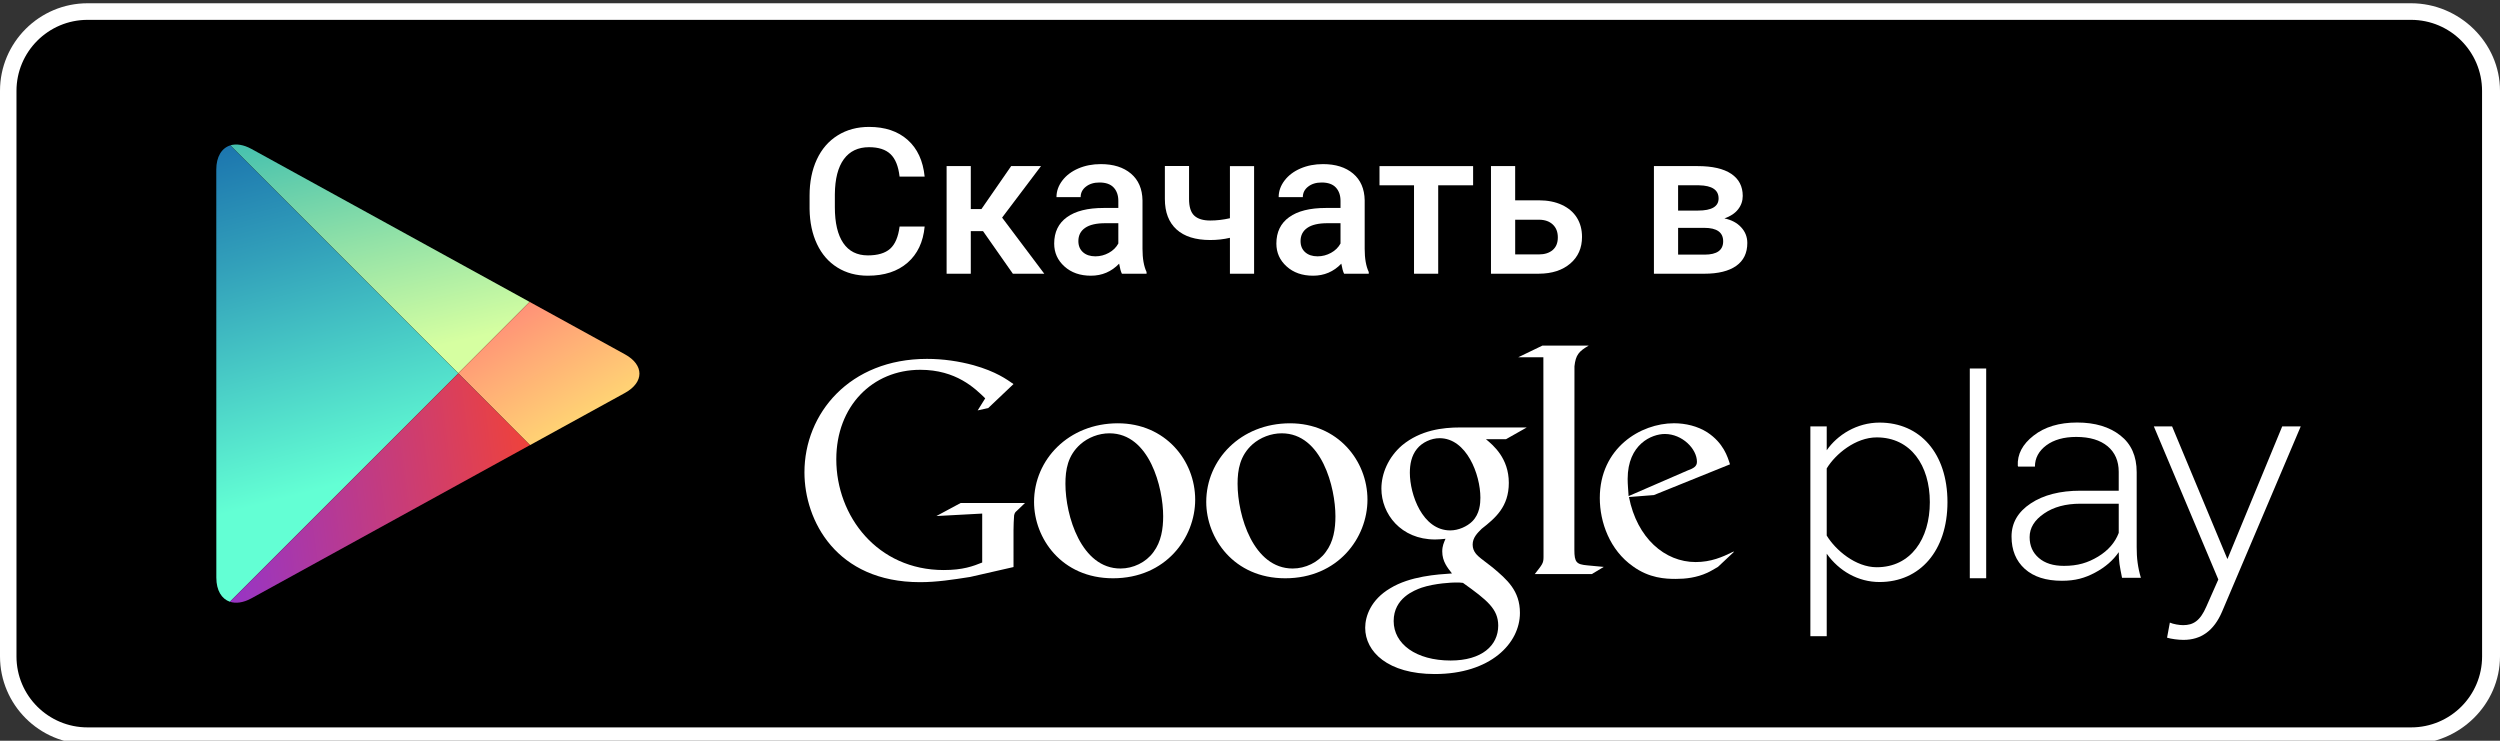 <?xml version="1.0" encoding="utf-8"?>
<!-- Generator: Adobe Illustrator 19.1.0, SVG Export Plug-In . SVG Version: 6.00 Build 0)  -->
<svg version="1.1" id="JP_Download_on_the_App_Store"
	 xmlns="http://www.w3.org/2000/svg" xmlns:xlink="http://www.w3.org/1999/xlink" x="0px" y="0px" viewBox="-572 621 135 40"
	 style="enable-background:new -572 621 135 40;" xml:space="preserve">
<rect x="-572" y="621" width="135" height="40" fill="#333333" stroke="none"/>
<style type="text/css">
	.st0{fill:#FFFFFF;}
	.st1{fill:none;}
	.st2{fill:url(#SVGID_1_);}
	.st3{fill:url(#SVGID_2_);}
	.st4{fill:url(#SVGID_3_);}
	.st5{fill:url(#SVGID_4_);}
</style>
<g>
	<path class="st0" d="M-441.803,661.176h-125.468c-2.607,0-4.729-2.127-4.729-4.732v-30.541
		c0-2.606,2.123-4.727,4.729-4.727h125.468c2.605,0,4.803,2.121,4.803,4.727v30.541
		C-437,659.049-439.197,661.176-441.803,661.176L-441.803,661.176z"/>
	<path d="M-437.967,656.449c0,2.117-1.715,3.83-3.834,3.83h-125.47
		c-2.119,0-3.839-1.713-3.839-3.83v-30.541c0-2.115,1.72-3.836,3.839-3.836
		h125.468c2.121,0,3.834,1.721,3.834,3.836L-437.967,656.449L-437.967,656.449z"/>
	<g>
		<g>
			<path class="st0" d="M-478.395,650.828l-0.836,0.785
				c-0.191,0.107-0.385,0.231-0.578,0.318c-0.58,0.264-1.17,0.33-1.695,0.33
				c-0.559,0-1.434-0.035-2.322-0.682c-1.244-0.875-1.785-2.375-1.785-3.684
				c0-2.709,2.207-4.039,4.004-4.039c0.631,0,1.277,0.156,1.801,0.49
				c0.875,0.576,1.1,1.326,1.225,1.728l-4.109,1.66l-1.346,0.105
				c0.436,2.221,1.938,3.512,3.6,3.512c0.83,0,1.445-0.27,2.01-0.549
				C-478.428,650.807-478.315,650.746-478.395,650.828z M-480.875,646.408
				c0.336-0.121,0.51-0.227,0.51-0.471c0-0.697-0.791-1.502-1.734-1.502
				c-0.697,0-2.008,0.543-2.008,2.43c0,0.297,0.033,0.609,0.051,0.924L-480.875,646.408z"
				/>
			<path class="st0" d="M-486.984,650.691c0,0.68,0.119,0.785,0.693,0.838
				c0.303,0.035,0.6,0.051,0.894,0.084L-486.043,652h-3.08
				c0.406-0.523,0.473-0.576,0.473-0.926v-0.391l-0.008-10.391h-1.357l1.307-0.631
				h2.502c-0.543,0.315-0.705,0.506-0.773,1.117L-486.984,650.691z"/>
			<path class="st0" d="M-491.762,644.715c0.4,0.33,1.238,1.029,1.238,2.359
				c0,1.293-0.729,1.904-1.465,2.48c-0.227,0.227-0.488,0.475-0.488,0.856
				c0,0.387,0.262,0.596,0.453,0.752l0.633,0.488
				c0.766,0.646,1.467,1.24,1.467,2.447c0,1.646-1.594,3.301-4.598,3.301
				c-2.533,0-3.758-1.203-3.758-2.496c0-0.631,0.312-1.521,1.348-2.133
				c1.082-0.662,2.551-0.75,3.338-0.803c-0.246-0.316-0.525-0.648-0.525-1.189
				c0-0.297,0.088-0.473,0.176-0.682c-0.191,0.02-0.385,0.037-0.562,0.037
				c-1.852,0-2.9-1.383-2.9-2.746c0-0.805,0.367-1.695,1.121-2.342
				c0.996-0.82,2.184-0.961,3.127-0.961h3.602l-1.119,0.633h-1.086V644.715z
				 M-493,652.475c-0.145-0.02-0.23-0.02-0.402-0.02
				c-0.158,0-1.104,0.035-1.836,0.281c-0.385,0.141-1.504,0.557-1.504,1.801
				c0,1.238,1.209,2.131,3.076,2.131c1.678,0,2.57-0.805,2.57-1.887
				C-491.1,653.889-491.676,653.42-493,652.475z M-492.498,649.154
				c0.404-0.402,0.439-0.961,0.439-1.277c0-1.258-0.748-3.215-2.203-3.215
				c-0.453,0-0.943,0.227-1.223,0.578c-0.297,0.365-0.383,0.836-0.383,1.291
				c0,1.17,0.68,3.111,2.182,3.111
				C-493.246,649.643-492.775,649.43-492.498,649.154z"/>
			<path class="st0" d="M-502.598,652.227c-2.778,0-4.265-2.164-4.265-4.123
				c0-2.287,1.867-4.246,4.526-4.246c2.568,0,4.18,2.012,4.18,4.123
				C-498.156,650.043-499.748,652.227-502.598,652.227z M-500.412,650.812
				c0.424-0.559,0.525-1.258,0.525-1.938c0-1.539-0.734-4.475-2.9-4.475
				c-0.578,0-1.156,0.225-1.577,0.594c-0.682,0.611-0.807,1.379-0.807,2.133
				c0,1.727,0.855,4.574,2.976,4.574C-501.514,651.701-500.815,651.371-500.412,650.812z"
				/>
			<path class="st0" d="M-511.898,652.227c-2.779,0-4.263-2.164-4.263-4.123
				c0-2.287,1.87-4.246,4.525-4.246c2.567,0,4.176,2.012,4.176,4.123
				C-507.46,650.043-509.049,652.227-511.898,652.227z M-509.714,650.812
				c0.42-0.559,0.525-1.258,0.525-1.938c0-1.539-0.735-4.475-2.901-4.475
				c-0.58,0-1.153,0.225-1.571,0.594c-0.686,0.611-0.806,1.379-0.806,2.133
				c0,1.727,0.856,4.574,2.971,4.574C-510.812,651.701-510.117,651.371-509.714,650.812z"/>
			<path class="st0" d="M-517.271,651.621l-2.344,0.535c-0.95,0.148-1.803,0.281-2.705,0.281
				c-4.521,0-6.24-3.328-6.24-5.93c0-3.18,2.44-6.127,6.615-6.127
				c0.887,0,1.735,0.129,2.512,0.34c1.229,0.346,1.801,0.77,2.162,1.02
				l-1.362,1.293l-0.573,0.129l0.408-0.652c-0.554-0.541-1.572-1.541-3.506-1.541
				c-2.586,0-4.536,1.965-4.536,4.834c0,3.08,2.228,5.979,5.798,5.979
				c1.049,0,1.588-0.209,2.081-0.406v-2.643l-2.474,0.133l1.309-0.703h3.474
				l-0.425,0.408c-0.114,0.098-0.13,0.129-0.161,0.262
				c-0.017,0.148-0.032,0.623-0.032,0.789V651.621L-517.271,651.621z"/>
		</g>
		<g>
			<path class="st0" d="M-473.357,650.9v4.453h-0.883v-11.328h0.883v1.289
				c0.576-0.832,1.629-1.494,2.852-1.494c2.191,0,3.668,1.664,3.668,4.295
				c0,2.615-1.477,4.314-3.668,4.314
				C-471.66,652.43-472.693,651.834-473.357,650.9z M-467.789,648.117
				c0-1.984-1.031-3.498-2.867-3.498c-1.141,0-2.229,0.896-2.701,1.676v3.625
				c0.473,0.783,1.56,1.711,2.701,1.711
				C-468.82,651.631-467.789,650.104-467.789,648.117z"/>
			<path class="st0" d="M-465.631,652.225v-11.326h0.885v11.326H-465.631L-465.631,652.225z"/>
			<path class="st0" d="M-454.828,654.621c0.189,0.084,0.512,0.137,0.717,0.137
				c0.541,0,0.916-0.223,1.254-1.004l0.646-1.461l-3.482-8.268h0.986l2.988,7.166
				l2.959-7.166h1l-4.248,10.004c-0.441,1.031-1.133,1.525-2.086,1.525
				c-0.285,0-0.662-0.051-0.885-0.119L-454.828,654.621z"/>
			<path class="st0" d="M-457.41,652.201c-0.059-0.283-0.104-0.533-0.137-0.744
				c-0.027-0.209-0.041-0.424-0.041-0.641c-0.305,0.445-0.732,0.816-1.281,1.107
				c-0.549,0.293-1.07,0.439-1.785,0.439c-0.863,0-1.529-0.213-2.008-0.643
				c-0.475-0.43-0.715-1.01-0.715-1.746c0-0.736,0.346-1.332,1.037-1.789
				c0.689-0.457,1.584-0.686,2.689-0.686h2.062v-1.019
				c0-0.586-0.201-1.047-0.6-1.381c-0.404-0.334-0.963-0.504-1.693-0.504
				c-0.668,0-1.209,0.152-1.619,0.455c-0.408,0.307-0.613,0.69-0.613,1.148
				h-0.904l-0.021-0.043c-0.033-0.621,0.252-1.164,0.855-1.633
				c0.598-0.469,1.383-0.705,2.35-0.705c0.965,0,1.744,0.234,2.332,0.697
				c0.588,0.459,0.883,1.119,0.883,1.986v4.045c0,0.291,0.012,0.57,0.051,0.846
				c0.037,0.273,0.096,0.545,0.176,0.811h-1.018V652.201L-457.41,652.201z
				 M-460.545,651.557c0.748,0,1.289-0.168,1.842-0.5
				c0.547-0.332,0.92-0.762,1.115-1.281v-1.576h-2.072
				c-0.791,0-1.447,0.176-1.961,0.531c-0.518,0.352-0.779,0.777-0.779,1.273
				c0,0.467,0.166,0.842,0.496,1.125C-461.574,651.416-461.123,651.557-460.545,651.557z"
				/>
		</g>
	</g>
	<g>
		<polygon class="st1" points="-547.257,641.16 -543.398,637.303 -543.4,637.303 
			-547.257,641.16 -559.566,628.852 -559.568,628.852 -547.257,641.164 -559.587,653.494 
			-559.587,653.494 -547.257,641.164 -543.383,645.037 -543.381,645.037 		"/>
		
			<linearGradient id="SVGID_1_" gradientUnits="userSpaceOnUse" x1="775.995" y1="238.221" x2="759.739" y2="228.048" gradientTransform="matrix(0.707 0.707 -0.707 0.707 -930.11 -76.981)">
			<stop  offset="0" style="stop-color:#D6FFA1"/>
			<stop  offset="0.326" style="stop-color:#93E2A7"/>
			<stop  offset="1" style="stop-color:#00A3B5"/>
		</linearGradient>
		<path class="st2" d="M-543.4,637.303l-15.029-8.264
			c-0.425-0.232-0.819-0.287-1.137-0.19l12.312,12.311L-543.4,637.303z"/>
		
			<linearGradient id="SVGID_2_" gradientUnits="userSpaceOnUse" x1="766.539" y1="229.531" x2="787.622" y2="235.042" gradientTransform="matrix(0.707 0.707 -0.707 0.707 -930.11 -76.981)">
			<stop  offset="0" style="stop-color:#FF177B"/>
			<stop  offset="0.672" style="stop-color:#FFA976"/>
			<stop  offset="1" style="stop-color:#FFEC73"/>
		</linearGradient>
		<path class="st3" d="M-543.381,645.037l5.131-2.82c1.04-0.574,1.04-1.51,0-2.082
			l-5.15-2.832l-3.856,3.857L-543.381,645.037z"/>
		
			<linearGradient id="SVGID_3_" gradientUnits="userSpaceOnUse" x1="778.309" y1="245.938" x2="755.454" y2="232.491" gradientTransform="matrix(0.707 0.707 -0.707 0.707 -930.11 -76.981)">
			<stop  offset="0" style="stop-color:#63FFD4"/>
			<stop  offset="0.485" style="stop-color:#32A0BA"/>
			<stop  offset="0.835" style="stop-color:#1262A9"/>
			<stop  offset="1" style="stop-color:#064AA2"/>
		</linearGradient>
		<path class="st4" d="M-559.568,628.852c-0.457,0.143-0.753,0.605-0.753,1.307
			l0.003,22.035c0,0.691,0.287,1.148,0.732,1.301l12.332-12.33L-559.568,628.852z"/>
		
			<linearGradient id="SVGID_4_" gradientUnits="userSpaceOnUse" x1="786.604" y1="235.264" x2="772.533" y2="253.802" gradientTransform="matrix(0.707 0.707 -0.707 0.707 -930.11 -76.981)">
			<stop  offset="0" style="stop-color:#FF4521"/>
			<stop  offset="0.341" style="stop-color:#D43E65"/>
			<stop  offset="0.793" style="stop-color:#9F36B9"/>
			<stop  offset="1" style="stop-color:#8A33DB"/>
		</linearGradient>
		<path class="st5" d="M-559.587,653.494c0.319,0.107,0.722,0.057,1.157-0.182l15.047-8.275
			l-3.872-3.873L-559.587,653.494z"/>
	</g>
</g>
<g>
	<path class="st0" d="M-522.069,633.235c-0.078,0.834-0.387,1.485-0.924,1.952
		c-0.537,0.468-1.251,0.701-2.143,0.701c-0.623,0-1.172-0.147-1.646-0.443
		c-0.475-0.295-0.84-0.715-1.098-1.26c-0.258-0.544-0.393-1.176-0.403-1.896
		v-0.73c0-0.737,0.131-1.388,0.392-1.95c0.262-0.562,0.637-0.995,1.126-1.299
		c0.488-0.305,1.054-0.457,1.694-0.457c0.863,0,1.558,0.233,2.084,0.701
		c0.526,0.467,0.832,1.129,0.918,1.984h-1.354
		c-0.064-0.562-0.228-0.968-0.491-1.217c-0.263-0.249-0.648-0.373-1.157-0.373
		c-0.591,0-1.045,0.216-1.361,0.647c-0.317,0.433-0.479,1.065-0.486,1.9v0.694
		c0,0.846,0.151,1.49,0.454,1.935c0.303,0.445,0.745,0.667,1.329,0.667
		c0.533,0,0.935-0.12,1.203-0.359c0.269-0.24,0.438-0.64,0.51-1.198H-522.069z"
		/>
	<path class="st0" d="M-518.916,633.482h-0.661v2.299h-1.306v-5.812h1.306v2.32h0.575
		l1.605-2.32h1.611l-2.1,2.782l2.277,3.029h-1.697L-518.916,633.482z"/>
	<path class="st0" d="M-511.417,635.781c-0.057-0.111-0.107-0.292-0.15-0.543
		c-0.415,0.434-0.924,0.65-1.525,0.65c-0.583,0-1.06-0.166-1.428-0.5
		c-0.369-0.332-0.554-0.744-0.554-1.234c0-0.62,0.23-1.096,0.69-1.427
		s1.118-0.497,1.974-0.497h0.8v-0.381c0-0.301-0.084-0.542-0.252-0.723
		s-0.424-0.271-0.768-0.271c-0.298,0-0.541,0.075-0.73,0.224
		c-0.19,0.148-0.285,0.337-0.285,0.566h-1.305c0-0.318,0.105-0.617,0.316-0.895
		s0.499-0.495,0.862-0.652s0.769-0.236,1.216-0.236
		c0.681,0,1.224,0.171,1.628,0.513s0.612,0.823,0.623,1.442v2.621
		c0,0.522,0.073,0.94,0.22,1.251v0.092H-511.417z M-512.851,634.842
		c0.258,0,0.5-0.063,0.728-0.188s0.398-0.294,0.513-0.505v-1.096h-0.703
		c-0.483,0-0.847,0.084-1.09,0.252c-0.244,0.169-0.365,0.407-0.365,0.715
		c0,0.251,0.083,0.45,0.249,0.599C-513.353,634.767-513.13,634.842-512.851,634.842z
		"/>
	<path class="st0" d="M-504.279,635.781h-1.305v-1.939c-0.337,0.079-0.691,0.119-1.064,0.119
		c-0.795,0-1.401-0.191-1.82-0.572c-0.419-0.382-0.629-0.929-0.629-1.641v-1.783
		h1.306v1.783c0,0.422,0.094,0.721,0.282,0.896c0.188,0.176,0.475,0.264,0.861,0.264
		c0.352,0,0.706-0.042,1.064-0.124v-2.814h1.305V635.781z"/>
	<path class="st0" d="M-499.419,635.781c-0.057-0.111-0.107-0.292-0.15-0.543
		c-0.415,0.434-0.924,0.65-1.525,0.65c-0.583,0-1.06-0.166-1.428-0.5
		c-0.369-0.332-0.554-0.744-0.554-1.234c0-0.62,0.23-1.096,0.69-1.427
		s1.118-0.497,1.974-0.497h0.8v-0.381c0-0.301-0.084-0.542-0.252-0.723
		s-0.424-0.271-0.768-0.271c-0.298,0-0.541,0.075-0.73,0.224
		c-0.19,0.148-0.285,0.337-0.285,0.566h-1.305c0-0.318,0.105-0.617,0.316-0.895
		s0.499-0.495,0.862-0.652s0.769-0.236,1.216-0.236
		c0.681,0,1.224,0.171,1.628,0.513s0.612,0.823,0.623,1.442v2.621
		c0,0.522,0.073,0.94,0.22,1.251v0.092H-499.419z M-500.853,634.842
		c0.258,0,0.5-0.063,0.728-0.188s0.398-0.294,0.513-0.505v-1.096h-0.703
		c-0.483,0-0.847,0.084-1.09,0.252c-0.244,0.169-0.365,0.407-0.365,0.715
		c0,0.251,0.083,0.45,0.249,0.599C-501.354,634.767-501.132,634.842-500.853,634.842z
		"/>
	<path class="st0" d="M-492.452,631.006h-1.885v4.775h-1.306v-4.775h-1.864v-1.036h5.055
		V631.006z"/>
	<path class="st0" d="M-490.18,631.817h1.278c0.477,0,0.892,0.082,1.246,0.247
		s0.624,0.396,0.809,0.693c0.185,0.297,0.276,0.643,0.276,1.036
		c0,0.598-0.211,1.078-0.634,1.439s-0.984,0.544-1.687,0.548h-2.595v-5.812h1.306
		V631.817z M-490.18,632.865v1.874h1.272c0.319,0,0.57-0.08,0.755-0.239
		s0.276-0.386,0.276-0.68c0-0.293-0.09-0.525-0.271-0.695
		s-0.426-0.257-0.733-0.26H-490.18z"/>
	<path class="st0" d="M-482.688,635.781v-5.812h2.358c0.795,0,1.4,0.139,1.815,0.416
		s0.623,0.676,0.623,1.195c0,0.269-0.083,0.51-0.25,0.723
		c-0.166,0.213-0.412,0.377-0.738,0.491c0.38,0.079,0.681,0.238,0.902,0.479
		c0.222,0.239,0.333,0.522,0.333,0.848c0,0.541-0.199,0.953-0.599,1.236
		c-0.399,0.282-0.974,0.424-1.722,0.424H-482.688z M-481.382,632.371h1.074
		c0.741,0,1.112-0.219,1.112-0.656c0-0.458-0.352-0.694-1.053-0.709h-1.134V632.371z
		 M-481.382,633.305V634.75h1.429c0.67,0,1.004-0.24,1.004-0.72
		c0-0.483-0.34-0.726-1.02-0.726H-481.382z"/>
</g>
</svg>
